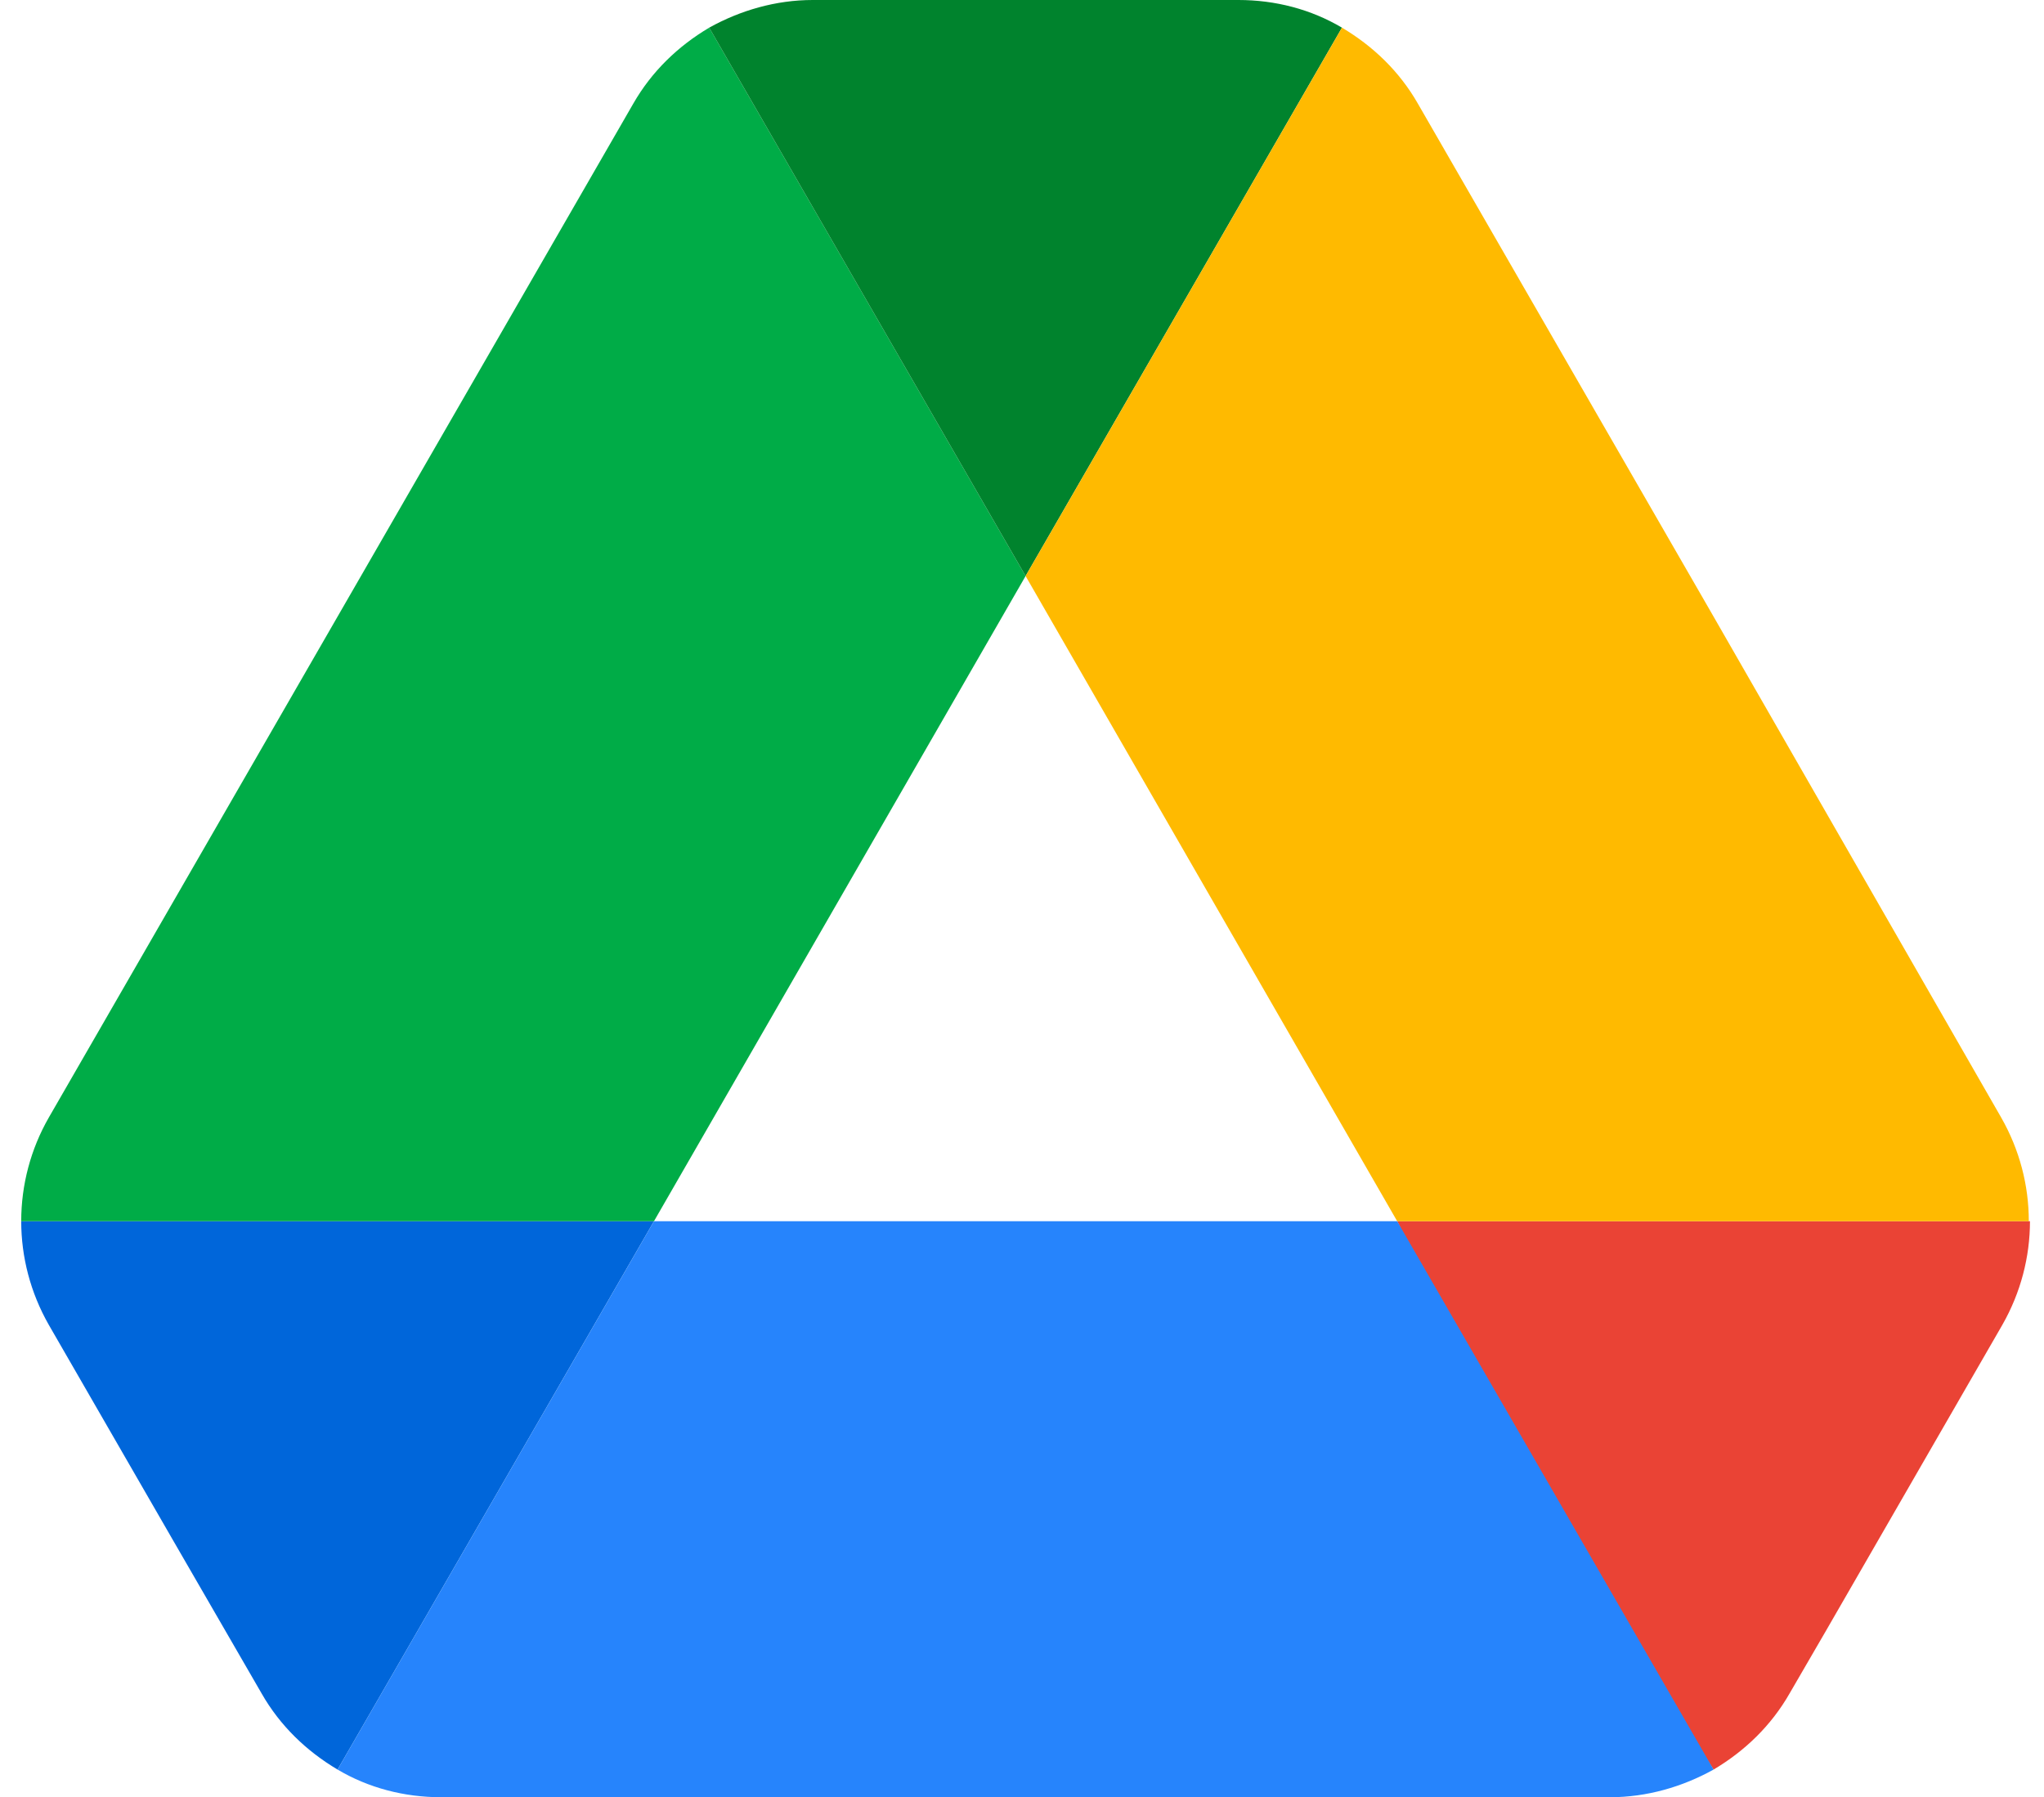 <svg width="58" height="51" viewBox="0 0 58 51" fill="none" xmlns="http://www.w3.org/2000/svg">
<g clip-path="url(#clip0_2166_3647)">
<path d="M4.911 43.71L7.425 48.058C7.947 48.973 8.698 49.692 9.579 50.215L18.557 34.654H0.602C0.602 35.667 0.863 36.681 1.385 37.596L4.911 43.71Z" fill="#0066DA"/>
<path d="M29.102 16.346L20.124 0.785C19.242 1.308 18.492 2.027 17.969 2.942L1.385 31.712C0.872 32.607 0.602 33.621 0.602 34.654H18.557L29.102 16.346Z" fill="#00AC47"/>
<path d="M48.624 50.215C49.505 49.692 50.256 48.973 50.779 48.058L51.823 46.26L56.818 37.596C57.34 36.681 57.602 35.667 57.602 34.654H39.645L43.466 42.173L48.624 50.215Z" fill="#EA4335"/>
<path d="M29.102 16.346L38.079 0.785C37.198 0.262 36.186 0 35.141 0H23.062C22.017 0 21.006 0.294 20.124 0.785L29.102 16.346Z" fill="#00832D"/>
<path d="M39.646 34.654H18.557L9.579 50.215C10.46 50.738 11.473 51 12.517 51H45.686C46.73 51 47.742 50.706 48.624 50.215L39.646 34.654Z" fill="#2684FC"/>
<path d="M48.526 17.327L40.234 2.942C39.712 2.027 38.961 1.308 38.079 0.785L29.102 16.346L39.646 34.654H57.569C57.569 33.64 57.308 32.627 56.785 31.712L48.526 17.327Z" fill="#FFBA00"/>
</g>
<defs>
<clipPath id="clip0_2166_3647">
<rect width="57" height="51" fill="white" transform="translate(0.602)"/>
</clipPath>
</defs>
</svg>
